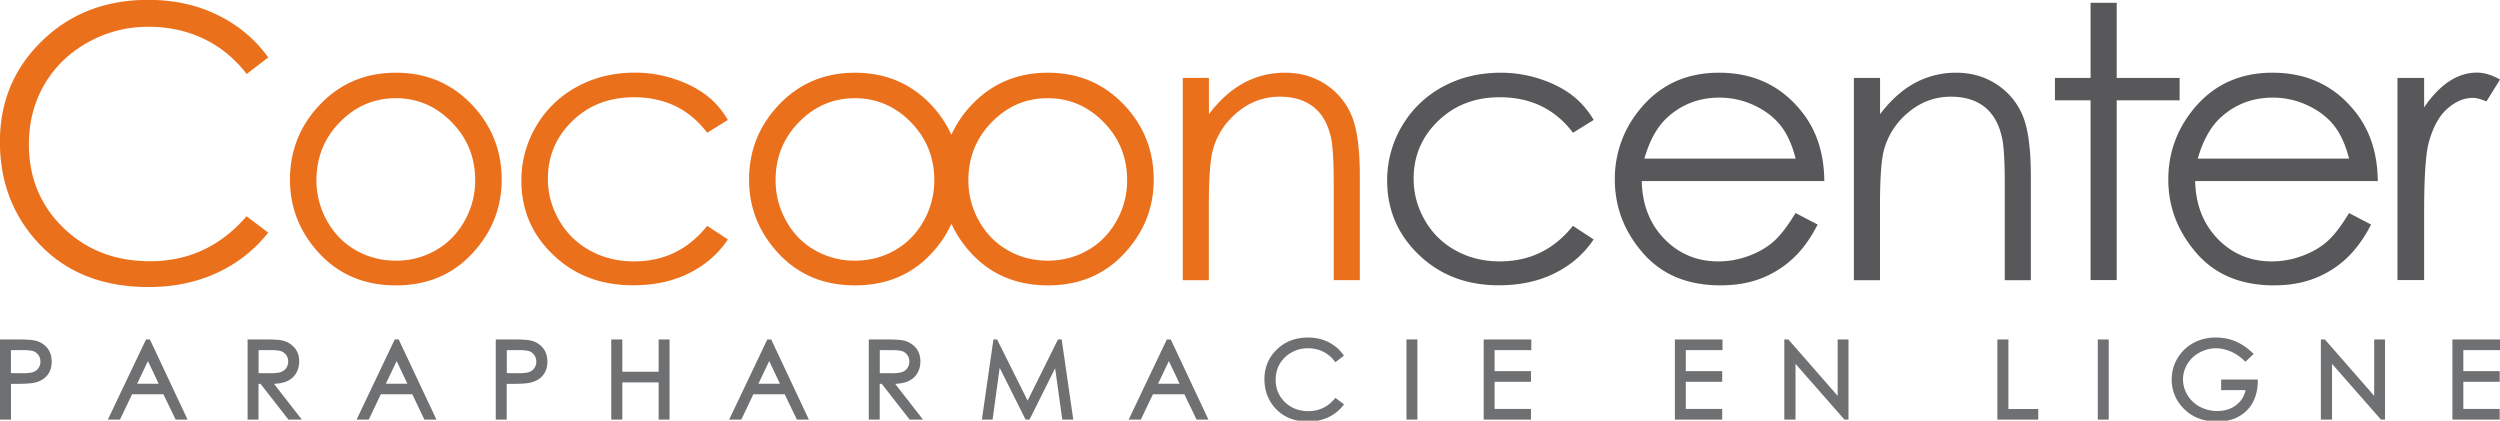 <svg xmlns="http://www.w3.org/2000/svg" width="271.6" height="45.7"><path d="M29.138 6.243L26.8 8.04c-1.297-1.684-2.854-2.96-4.672-3.828s-3.815-1.302-6-1.302a13.26 13.26 0 0 0-6.606 1.707C7.496 5.753 5.925 7.282 4.812 9.2S3.14 13.28 3.14 15.675c0 3.623 1.244 6.645 3.738 9.067s5.634 3.637 9.43 3.637c4.176 0 7.67-1.63 10.48-4.888l2.35 1.78c-1.486 1.88-3.337 3.34-5.56 4.37s-4.706 1.543-7.45 1.543c-5.212 0-9.328-1.73-12.337-5.2-2.526-2.92-3.8-6.45-3.8-10.58 0-4.35 1.527-8.008 4.592-10.976S11.484-.015 16.1-.015c2.783 0 5.297.546 7.54 1.644s4.077 2.636 5.508 4.614zM43.015 7.9c3.397 0 6.2 1.226 8.443 3.676 2.027 2.235 3.045 4.882 3.045 7.938 0 3.07-1.07 5.75-3.217 8.045s-4.905 3.445-8.272 3.445c-3.387 0-6.15-1.15-8.294-3.445s-3.217-4.976-3.217-8.045c0-3.043 1.012-5.682 3.043-7.918C36.78 9.133 39.604 7.9 43.015 7.9zm-.012 2.768c-2.36 0-4.387.87-6.083 2.604s-2.54 3.838-2.54 6.303a8.91 8.91 0 0 0 1.16 4.441c.773 1.37 1.816 2.434 3.132 3.18s2.76 1.123 4.33 1.123a8.63 8.63 0 0 0 4.334-1.123c1.3-.746 2.355-1.8 3.127-3.18a8.88 8.88 0 0 0 1.162-4.441c0-2.464-.852-4.565-2.553-6.303s-3.722-2.604-6.07-2.604zm36.075 2.362l-2.25 1.393c-1.944-2.573-4.595-3.857-7.957-3.857-2.684 0-4.916.86-6.688 2.58s-2.66 3.814-2.66 6.274c0 1.602.408 3.106 1.225 4.52a8.54 8.54 0 0 0 3.358 3.283c1.426.785 3.02 1.174 4.788 1.174 3.24 0 5.882-1.287 7.935-3.86l2.25 1.475c-1.056 1.584-2.472 2.8-4.246 3.682s-3.8 1.3-6.07 1.3c-3.487 0-6.378-1.107-8.672-3.313-2.3-2.2-3.45-4.895-3.45-8.057a11.48 11.48 0 0 1 1.615-5.927c1.075-1.827 2.55-3.248 4.426-4.27s3.98-1.536 6.3-1.536c1.462 0 2.87.224 4.228.668s2.5 1.024 3.458 1.735 1.745 1.622 2.4 2.726zm43.205-1.455c-2.23-2.45-5.046-3.676-8.443-3.676-3.4 0-6.234 1.234-8.465 3.695a11.75 11.75 0 0 0-2.018 3.048c-.5-1.095-1.162-2.12-2.022-3.067-2.23-2.45-5.05-3.676-8.446-3.676-3.4 0-6.23 1.234-8.465 3.695-2.033 2.237-3.046 4.875-3.046 7.918 0 3.07 1.076 5.75 3.222 8.045s4.906 3.445 8.3 3.445c3.37 0 6.128-1.15 8.272-3.445a12.02 12.02 0 0 0 2.194-3.248c.525 1.156 1.25 2.238 2.194 3.248 2.143 2.295 4.908 3.445 8.292 3.445 3.367 0 6.126-1.15 8.27-3.445s3.22-4.976 3.22-8.045c-.002-3.055-1.018-5.702-3.048-7.937zm-21.94 12.44c-.775 1.37-1.815 2.434-3.133 3.18s-2.76 1.123-4.333 1.123a8.61 8.61 0 0 1-4.33-1.123c-1.318-.748-2.36-1.8-3.13-3.18s-1.157-2.854-1.157-4.44c0-2.464.842-4.565 2.538-6.303s3.72-2.604 6.08-2.604c2.344 0 4.372.87 6.073 2.604s2.55 3.838 2.55 6.303a8.95 8.95 0 0 1-1.158 4.441zm20.948 0c-.772 1.37-1.818 2.434-3.13 3.18-1.318.748-2.764 1.123-4.334 1.123s-3.016-.375-4.33-1.123-2.362-1.8-3.13-3.18a8.88 8.88 0 0 1-1.162-4.441c0-2.464.844-4.565 2.542-6.303s3.72-2.604 6.08-2.604c2.347 0 4.37.87 6.073 2.604s2.55 3.838 2.55 6.303a8.88 8.88 0 0 1-1.16 4.44zm7.212-15.55h2.834v3.94c1.137-1.5 2.392-2.638 3.772-3.384a9.32 9.32 0 0 1 4.5-1.122c1.648 0 3.1.42 4.387 1.252a7.47 7.47 0 0 1 2.828 3.373c.607 1.414.908 3.616.908 6.605v11.308h-2.836V19.955c0-2.53-.105-4.22-.314-5.07-.33-1.45-.96-2.543-1.9-3.278s-2.148-1.102-3.648-1.102c-1.717 0-3.256.566-4.612 1.696s-2.258 2.532-2.687 4.202c-.27 1.092-.407 3.083-.407 5.978v8.057h-2.834V8.466z" fill="#eb701c"/><path d="M173.14 13.03l-2.25 1.393c-1.945-2.573-4.594-3.857-7.953-3.857-2.7 0-4.918.86-6.7 2.58s-2.66 3.814-2.66 6.274c0 1.602.408 3.106 1.225 4.52a8.55 8.55 0 0 0 3.359 3.283c1.422.785 3.018 1.174 4.787 1.174 3.24 0 5.88-1.287 7.934-3.86l2.25 1.475c-1.055 1.584-2.47 2.8-4.244 3.682s-3.803 1.3-6.074 1.3c-3.482 0-6.373-1.107-8.67-3.313s-3.443-4.895-3.443-8.057a11.5 11.5 0 0 1 1.607-5.927c1.08-1.825 2.553-3.248 4.428-4.27S160.73 7.9 163.053 7.9a13.56 13.56 0 0 1 4.227.668c1.355.444 2.508 1.024 3.453 1.735s1.748 1.622 2.408 2.726zm21.936 10.116l2.393 1.25c-.783 1.537-1.688 2.773-2.72 3.717a10.71 10.71 0 0 1-3.469 2.15c-1.283.492-2.738.738-4.36.738-3.6 0-6.4-1.176-8.44-3.525s-3.045-5.005-3.045-7.965a11.72 11.72 0 0 1 2.578-7.453c2.178-2.774 5.092-4.16 8.742-4.16 3.76 0 6.76 1.42 9.008 4.264 1.594 2.006 2.404 4.5 2.432 7.512H178.36c.053 2.554.873 4.643 2.453 6.278 1.586 1.627 3.535 2.445 5.865 2.445 1.123 0 2.217-.195 3.275-.586s1.967-.902 2.7-1.545 1.547-1.683 2.412-3.12zm0-5.915c-.377-1.5-.928-2.714-1.652-3.617s-1.684-1.627-2.87-2.18a8.84 8.84 0 0 0-3.754-.828c-2.164 0-4.023.695-5.58 2.08-1.135 1-1.994 2.524-2.574 4.544h16.43zm6.336-8.765h2.838v3.94c1.133-1.5 2.4-2.638 3.77-3.384a9.3 9.3 0 0 1 4.5-1.122c1.645 0 3.107.42 4.383 1.252s2.223 1.96 2.828 3.373c.6 1.414.9 3.616.9 6.605v11.308h-2.834V19.955c0-2.53-.104-4.22-.318-5.07-.326-1.45-.955-2.543-1.885-3.278-.938-.733-2.15-1.102-3.654-1.102-1.713 0-3.252.566-4.607 1.696a7.96 7.96 0 0 0-2.689 4.202c-.268 1.092-.402 3.083-.402 5.978v8.057h-2.838V8.466zM227.12.306h2.84v8.16h6.834V10.9h-6.834v19.527h-2.84V10.9h-3.87V8.466h3.87V.306zm28.08 22.84l2.393 1.25c-.785 1.537-1.7 2.773-2.72 3.717a10.72 10.72 0 0 1-3.471 2.15c-1.28.492-2.734.738-4.36.738-3.594 0-6.406-1.176-8.434-3.525s-3.043-5.005-3.043-7.965c0-2.787.86-5.274 2.574-7.453 2.178-2.774 5.094-4.16 8.742-4.16 3.764 0 6.762 1.42 9.008 4.264 1.594 2.006 2.406 4.5 2.434 7.512h-19.84c.055 2.554.873 4.643 2.453 6.278 1.586 1.627 3.537 2.445 5.867 2.445a9.4 9.4 0 0 0 3.275-.586c1.06-.387 1.965-.902 2.707-1.545.75-.644 1.548-1.683 2.417-3.12zm0-5.915c-.38-1.5-.93-2.714-1.652-3.617s-1.684-1.627-2.873-2.18a8.84 8.84 0 0 0-3.752-.828c-2.168 0-4.023.695-5.58 2.08-1.137 1-1.996 2.524-2.578 4.544H255.2zm5.26-8.765h2.898v3.2c.86-1.265 1.773-2.212 2.732-2.838s1.96-.94 3-.94c.783 0 1.623.25 2.514.748l-1.477 2.384c-.598-.256-1.092-.386-1.5-.386-.947 0-1.86.4-2.738 1.165s-1.547 1.974-2.006 3.604c-.352 1.252-.525 3.783-.525 7.592v7.432h-2.898V8.466z" fill="#58585a"/><g fill="#6f7072"><path d="M.17 37.048h1.68c.964 0 1.612.043 1.95.125.482.12.874.36 1.18.725s.46.826.46 1.38-.15 1.018-.446 1.38-.7.605-1.234.73c-.38.092-1.096.135-2.14.135h-.603v3.89H.17v-8.366zm.844.816v2.842l1.427.016c.577 0 .998-.053 1.265-.158a1.3 1.3 0 0 0 .632-.502c.152-.236.228-.494.228-.78a1.39 1.39 0 0 0-.228-.77c-.155-.23-.356-.398-.605-.494s-.662-.152-1.23-.152h-1.49z"/><path d="M1.187 45.583H0v-8.707h1.85c.985 0 1.636.045 2 .135.514.12.94.385 1.27.777s.498.898.498 1.5-.164 1.092-.485 1.488c-.32.387-.767.652-1.324.785-.4.1-1.114.143-2.184.143h-.43v3.9zm-.844-.34H.84v-3.9h.776c1.03 0 1.737-.045 2.1-.133.484-.113.868-.344 1.14-.672s.408-.758.408-1.27-.142-.938-.418-1.27a2.01 2.01 0 0 0-1.09-.67c-.32-.078-.962-.12-1.907-.12H.343v8.027zm2.1-4.35l-1.6-.02v-3.178h1.663c.596 0 1.02.05 1.293.158a1.44 1.44 0 0 1 .686.563 1.55 1.55 0 0 1 .255.863c0 .322-.084.613-.255.873a1.47 1.47 0 0 1-.714.572c-.3.112-.723.17-1.327.17zm-1.255-.36l1.258.016c.55 0 .955-.05 1.2-.143a1.11 1.11 0 0 0 .547-.438 1.22 1.22 0 0 0 .201-.689 1.18 1.18 0 0 0-.2-.674c-.136-.2-.306-.346-.523-.434-.23-.088-.62-.135-1.165-.135h-1.32v2.497zm14.99-3.485l3.93 8.365h-.9l-1.325-2.75H14.24l-1.315 2.75h-.938l3.98-8.365h.208zm-.107 1.777l-1.446 3.025h2.884l-1.438-3.025z"/><path d="M20.378 45.583h-1.3l-1.326-2.752H14.35l-1.315 2.752h-1.317l4.146-8.707h.42l4.093 8.707zm-1.07-.34h.53l-3.764-8.008-3.813 8.008h.558l1.315-2.754h3.848l1.325 2.754zm-1.527-3.217h-3.427l1.717-3.602 1.7 3.602zm-2.88-.34h2.336l-1.166-2.46-1.17 2.46zm12.17-4.638h1.68c.936 0 1.57.04 1.902.113.5.115.906.36 1.22.732s.47.832.47 1.38c0 .457-.1.854-.324 1.203s-.525.605-.924.78-.956.268-1.664.27l3.033 3.885H31.42l-3.03-3.885h-.48v3.885h-.842v-8.364zm.842.816v2.844l1.454.014c.56 0 .976-.053 1.25-.162a1.27 1.27 0 0 0 .631-.506c.152-.232.226-.494.226-.78a1.37 1.37 0 0 0-.228-.768c-.152-.23-.358-.393-.605-.488-.247-.1-.66-.152-1.238-.152h-1.5z"/><path d="M32.813 45.583h-1.48l-3.03-3.883h-.218v3.883h-1.187v-8.707h1.85c.958 0 1.592.04 1.94.12.533.123.978.4 1.315.787.337.404.5.9.5 1.492 0 .486-.117.92-.348 1.3s-.57.66-1 .852c-.354.152-.82.248-1.388.275l3.037 3.9zm-1.3-.34h.607l-3.03-3.883.348-.002c.68-.004 1.213-.1 1.595-.254.366-.164.65-.404.847-.717s.297-.7.297-1.113c0-.504-.145-.928-.427-1.27a2.02 2.02 0 0 0-1.127-.672c-.32-.072-.946-.113-1.865-.113H27.24v8.025h.498V41.36h.732l3.032 3.885zm-2.14-4.35l-1.625-.014v-3.184h1.66c.604 0 1.03.053 1.303.158a1.44 1.44 0 0 1 .68.557 1.55 1.55 0 0 1 .26.86 1.58 1.58 0 0 1-.253.873c-.172.268-.412.455-.714.576-.3.116-.72.173-1.3.173zm-1.28-.354l1.28.01c.538 0 .936-.05 1.183-.146.24-.1.42-.238.553-.443a1.23 1.23 0 0 0 .2-.688 1.16 1.16 0 0 0-.201-.67c-.137-.2-.306-.342-.523-.43-.23-.088-.624-.135-1.176-.135h-1.315v2.502zm15.117-3.49l3.93 8.365h-.9l-1.326-2.75h-3.63l-1.315 2.75h-.937l3.982-8.365h.205zm-.105 1.777L41.65 41.85h2.88l-1.436-3.025z"/><path d="M47.403 45.583h-1.3L44.79 42.83h-3.415l-1.314 2.752h-1.32l4.145-8.707h.428l4.1 8.707zm-1.072-.34h.53l-3.764-8.008-3.814 8.008h.56l1.313-2.754h3.85l1.325 2.754zm-1.524-3.217h-3.43l1.72-3.602 1.712 3.602zm-2.886-.34h2.337l-1.165-2.46-1.172 2.46zm12.122-4.638h1.677c.964 0 1.612.043 1.95.125.48.12.874.36 1.18.725s.456.826.456 1.38-.15 1.018-.445 1.38-.7.605-1.234.73c-.38.092-1.096.135-2.14.135h-.602v3.9h-.842v-8.366zm.842.816v2.842l1.426.016c.577 0 1-.053 1.27-.158s.477-.27.63-.502a1.4 1.4 0 0 0 .228-.781 1.38 1.38 0 0 0-.228-.77c-.152-.23-.354-.398-.605-.494s-.66-.152-1.23-.152h-1.5z"/><path d="M55.06 45.583h-1.2v-8.707h1.85c.985 0 1.64.045 1.993.135a2.33 2.33 0 0 1 1.271.777c.33.396.495.898.495 1.5s-.163 1.092-.484 1.488c-.32.387-.764.652-1.324.785-.4.1-1.1.143-2.183.143h-.428v3.9zm-.844-.34h.495v-3.9h.777c1.026 0 1.736-.045 2.1-.133.485-.113.868-.344 1.14-.672s.405-.758.405-1.27-.14-.938-.416-1.27a2 2 0 0 0-1.1-.67c-.32-.078-.962-.12-1.907-.12h-1.505v8.027zm2.097-4.35l-1.6-.02v-3.178h1.664c.598 0 1.02.05 1.293.158.282.113.515.3.686.563a1.55 1.55 0 0 1 .255.863c0 .322-.087.613-.255.873s-.412.453-.714.572c-.288.112-.724.17-1.328.17zm-1.253-.36l1.252.016c.552 0 .958-.05 1.206-.143.234-.092.414-.234.547-.438a1.23 1.23 0 0 0 .201-.689 1.2 1.2 0 0 0-.201-.674c-.134-.205-.306-.346-.523-.434-.23-.088-.62-.135-1.167-.135H55.06v2.497zm11.532-3.485h.844v3.5h4.3v-3.5h.842v8.365h-.842v-4.037h-4.3v4.037h-.844v-8.365z"/><path d="M72.742 45.583h-1.187v-4.037h-3.948v4.037h-1.2v-8.707h1.2v3.512h3.948v-3.512h1.187v8.707zm-.842-.34h.5v-8.025h-.5v3.5h-4.638v-3.5h-.5v8.025h.5v-4.04H71.9v4.04zm11.775-8.195l3.93 8.365h-.9l-1.326-2.75h-3.63l-1.312 2.75h-.943l3.986-8.365h.207zm-.1 1.777l-1.442 3.025h2.88l-1.438-3.025z"/><path d="M87.875 45.583h-1.3l-1.328-2.752h-3.4l-1.313 2.752h-1.32l4.146-8.707h.422l4.093 8.707zm-1.07-.34h.53l-3.765-8.008-3.8 8.008h.558l1.312-2.754h3.85l1.327 2.754zm-1.528-3.217H81.85l1.715-3.602 1.7 3.602zm-2.88-.34h2.335l-1.165-2.46-1.17 2.46zm12.17-4.638h1.676c.937 0 1.572.04 1.904.113a2.19 2.19 0 0 1 1.222.732c.313.375.47.832.47 1.38a2.22 2.22 0 0 1-.324 1.203c-.216.344-.524.605-.924.78s-.958.268-1.664.27l3.03 3.885h-1.04l-3.033-3.885h-.477v3.885h-.84v-8.364zm.84.816v2.844l1.45.014c.563 0 .98-.053 1.25-.162a1.25 1.25 0 0 0 .632-.506 1.42 1.42 0 0 0 .225-.78 1.36 1.36 0 0 0-.228-.768c-.153-.227-.354-.393-.602-.488-.25-.1-.663-.152-1.24-.152H95.4z"/><path d="M100.3 45.583h-1.477l-3.03-3.883h-.222v3.883h-1.187v-8.707h1.85c.96 0 1.597.04 1.942.12.536.123.98.4 1.315.787.34.404.5.9.5 1.492 0 .486-.12.92-.35 1.3s-.568.66-1.002.852c-.35.152-.817.248-1.388.275l3.04 3.9zm-1.3-.34h.604l-3.03-3.883.35-.002c.678-.004 1.214-.1 1.593-.254a1.89 1.89 0 0 0 .85-.717c.196-.318.296-.7.296-1.113 0-.504-.144-.928-.43-1.27a2.01 2.01 0 0 0-1.127-.672c-.318-.072-.943-.113-1.865-.113h-1.5v8.025h.496V41.36h.735l3.032 3.885zm-2.142-4.35l-1.625-.014v-3.184h1.66c.608 0 1.034.053 1.307.158a1.48 1.48 0 0 1 .681.557c.17.258.258.55.258.86a1.58 1.58 0 0 1-.255.873c-.17.268-.4.455-.713.576-.292.116-.723.173-1.313.173zm-1.28-.354l1.283.01c.536 0 .936-.05 1.184-.146a1.11 1.11 0 0 0 .55-.443c.133-.207.198-.432.198-.688 0-.248-.064-.47-.2-.67s-.305-.342-.52-.43c-.228-.088-.626-.135-1.18-.135H95.58v2.502zm11.294 4.874l1.206-8.365h.136l3.427 6.863 3.394-6.863h.137l1.2 8.365h-.825l-.833-5.98-2.98 5.98h-.216l-3.015-6.027-.83 6.027h-.812z"/><path d="M116.58 45.583h-1.173l-.778-5.576-2.78 5.576h-.43l-2.815-5.623-.77 5.623h-1.162l1.254-8.707h.396l3.317 6.648 3.3-6.648h.4l1.262 8.707zm-.876-.34h.48l-1.136-7.834-3.407 6.9-3.44-6.895-1.13 7.84h.463l.885-6.432 3.22 6.432 3.18-6.387.886 6.387zm11.388-8.195l3.932 8.365h-.914l-1.325-2.75h-3.628l-1.315 2.75h-.938l3.98-8.365h.207zm-.106 1.777l-1.446 3.025h2.882l-1.436-3.025z"/><path d="M131.294 45.583h-1.3l-1.326-2.752h-3.413l-1.315 2.752h-1.32l4.146-8.707h.425l4.092 8.707zm-1.07-.34h.53l-3.765-8.008-3.814 8.008h.558l1.312-2.754h3.852l1.326 2.754zm-1.527-3.217h-3.427l1.717-3.602 1.7 3.602zm-2.883-.34h2.338l-1.166-2.46-1.172 2.46zM145.8 38.6l-.664.508c-.367-.477-.8-.836-1.32-1.078s-1.08-.367-1.695-.367a3.77 3.77 0 0 0-1.869.48c-.572.32-1.014.748-1.33 1.3s-.475 1.145-.475 1.82c0 1.02.354 1.87 1.06 2.553s1.594 1.025 2.668 1.025c1.18 0 2.168-.457 2.963-1.375l.664.496c-.42.535-.945.943-1.574 1.234s-1.328.436-2.105.436c-1.475 0-2.637-.486-3.488-1.46-.717-.824-1.072-1.814-1.072-2.98a4.13 4.13 0 0 1 1.3-3.092c.865-.832 1.945-1.254 3.25-1.254.8 0 1.5.156 2.135.465a4.07 4.07 0 0 1 1.554 1.3z"/><path d="M142.1 45.796c-1.52 0-2.736-.512-3.62-1.52-.74-.852-1.113-1.9-1.113-3.092 0-1.268.453-2.35 1.35-3.215s2.03-1.3 3.37-1.3c.813 0 1.555.16 2.2.48s1.2.775 1.62 1.35l.098.14-.932.713-.105-.14a3.52 3.52 0 0 0-1.26-1.025c-.488-.232-1.033-.352-1.62-.352-.64 0-1.238.154-1.78.46a3.36 3.36 0 0 0-1.27 1.227c-.3.5-.45 1.1-.45 1.736 0 .967.34 1.787 1.008 2.432s1.523.977 2.547.977c1.12 0 2.076-.443 2.832-1.316l.105-.125.934.703-.107.14a4.48 4.48 0 0 1-1.637 1.28c-.65.3-1.38.452-2.18.452zm-.01-8.785c-1.246 0-2.303.404-3.13 1.203s-1.246 1.8-1.246 2.97c0 1.113.348 2.08 1.03 2.87.8.928 1.943 1.4 3.357 1.4.746 0 1.43-.143 2.035-.418a4.13 4.13 0 0 0 1.398-1.049l-.395-.295c-.8.87-1.813 1.313-2.986 1.313-1.115 0-2.053-.36-2.787-1.072s-1.1-1.6-1.1-2.676c0-.703.168-1.346.496-1.906s.8-1.018 1.4-1.354a3.93 3.93 0 0 1 1.95-.504 4.1 4.1 0 0 1 1.768.383c.488.232.916.566 1.277.994l.395-.3a4.03 4.03 0 0 0-1.393-1.111c-.6-.297-1.3-.445-2.057-.445zm10.873.037h.84v8.365h-.84v-8.365z"/><path d="M153.986 45.583h-1.188v-8.707h1.188v8.707zm-.84-.34h.496v-8.025h-.496v8.025zm8.214-8.195h4.83v.816h-3.988v2.623h3.953v.82h-3.953v3.287h3.953v.818h-4.795v-8.364z"/><path d="M166.328 45.583h-5.14v-8.707h5.174v1.162h-3.988v2.28h3.953v1.162h-3.953v2.945h3.953v1.16zm-4.795-.34h4.45v-.475h-3.953v-3.633h3.953v-.475h-3.953v-2.965h4v-.48h-4.486v8.027zm20.587-8.195h4.832v.816h-4v2.623h3.953v.82h-3.953v3.287h3.953v.818H182.1v-8.364z"/><path d="M187.1 45.583h-5.14v-8.707h5.174v1.162h-3.988v2.28h3.955v1.162h-3.955v2.945h3.955v1.16zm-4.795-.34h4.45v-.475h-3.953v-3.633h3.953v-.475h-3.953v-2.965h4v-.48h-4.486v8.027zm11.718.17v-8.365h.182l5.6 6.414v-6.414h.834v8.365h-.2l-5.564-6.336v6.336h-.87z"/><path d="M200.82 45.583h-.44l-5.313-6.05v6.05h-1.22v-8.707h.438l5.36 6.13v-6.13h1.176v8.707zm-6.627-.34h.53v-6.62l5.75 6.55v-7.955h-.486v6.7l-5.793-6.62v7.947zm22.975-8.195h.844v7.56h3.24v.807h-4.084V37.05z"/><path d="M221.424 45.583h-4.43v-8.707h1.2v7.56h3.24v1.148zm-4.086-.34h3.74v-.465h-3.24v-7.56h-.5v8.026zm10.738-8.195h.844v8.365h-.844v-8.365z"/><path d="M229.092 45.583h-1.188v-8.707h1.188v8.707zm-.842-.34h.496v-8.025h-.496v8.025zm16.342-6.793l-.654.617a5.04 5.04 0 0 0-1.543-1.043c-.56-.236-1.105-.355-1.637-.355a3.93 3.93 0 0 0-1.889.482 3.48 3.48 0 0 0-1.389 1.311c-.328.553-.494 1.135-.494 1.746 0 .633.172 1.23.5 1.8a3.69 3.69 0 0 0 1.4 1.338 4.13 4.13 0 0 0 1.973.482c.867 0 1.598-.244 2.2-.727s.955-1.117 1.064-1.9h-2.688v-.805h3.635c-.006 1.3-.395 2.32-1.16 3.078s-1.8 1.14-3.072 1.14c-1.56 0-2.795-.525-3.705-1.58-.697-.813-1.045-1.752-1.045-2.816 0-.8.197-1.527.602-2.2a4.29 4.29 0 0 1 1.648-1.602c.698-.385 1.488-.578 2.37-.578.715 0 1.4.13 2.018.385s1.246.663 1.846 1.23z"/><path d="M240.857 45.796c-1.607 0-2.895-.553-3.834-1.64a4.37 4.37 0 0 1-1.09-2.928c0-.818.207-1.6.623-2.295.418-.7.994-1.27 1.72-1.666.72-.4 1.547-.6 2.453-.6.734 0 1.436.133 2.084.396s1.285.686 1.9 1.268l.127.12-.902.855-.12-.117a4.89 4.89 0 0 0-1.49-1.01c-1.203-.506-2.35-.43-3.373.123-.568.307-1.012.73-1.324 1.246-.3.523-.47 1.082-.47 1.66a3.27 3.27 0 0 0 .484 1.707 3.43 3.43 0 0 0 1.346 1.275c.57.3 1.207.463 1.9.463.824 0 1.523-.23 2.1-.688.512-.414.838-.945.97-1.582h-2.656V41.23h3.98v.174c-.01 1.336-.416 2.408-1.2 3.197-.797.797-1.873 1.196-3.196 1.196zm-.128-8.785c-.846 0-1.615.182-2.3.555-.666.37-1.2.883-1.584 1.537a4.14 4.14 0 0 0-.578 2.125c0 1.018.34 1.928 1.008 2.703.87 1 2.072 1.52 3.572 1.52 1.23 0 2.22-.365 2.95-1.1.695-.7 1.068-1.625 1.107-2.787h-3.287v.47h2.715l-.027.2a3.04 3.04 0 0 1-1.127 1.996c-.63.5-1.408.766-2.3.766-.74 0-1.43-.166-2.053-.504a3.79 3.79 0 0 1-1.477-1.402 3.64 3.64 0 0 1-.535-1.883c0-.643.174-1.256.518-1.834s.836-1.035 1.457-1.373c1.117-.605 2.373-.684 3.672-.137a5.16 5.16 0 0 1 1.477.965l.402-.373c-.54-.488-1.096-.846-1.66-1.076a5.15 5.15 0 0 0-1.951-.369zm11.58 8.402v-8.365h.182l5.6 6.414v-6.414h.832v8.365h-.2l-5.563-6.336v6.336h-.87z"/><path d="M259.107 45.583h-.44l-5.313-6.05v6.05h-1.215v-8.707h.434l5.36 6.13v-6.13h1.176v8.707zm-6.627-.34h.527v-6.62l5.754 6.55v-7.955h-.484v6.7l-5.797-6.62v7.947zm14.12-8.195h4.832v.816h-3.986v2.623h3.953v.82h-3.953v3.287h3.953v.818h-4.8v-8.364z"/><path d="M271.566 45.583h-5.137v-8.707h5.176v1.162h-3.988v2.28h3.95v1.162h-3.95v2.945h3.95v1.16zm-4.79-.34h4.45v-.475h-3.95v-3.633h3.95v-.475h-3.95v-2.965h3.986v-.48h-4.484v8.027z"/></g></svg>
